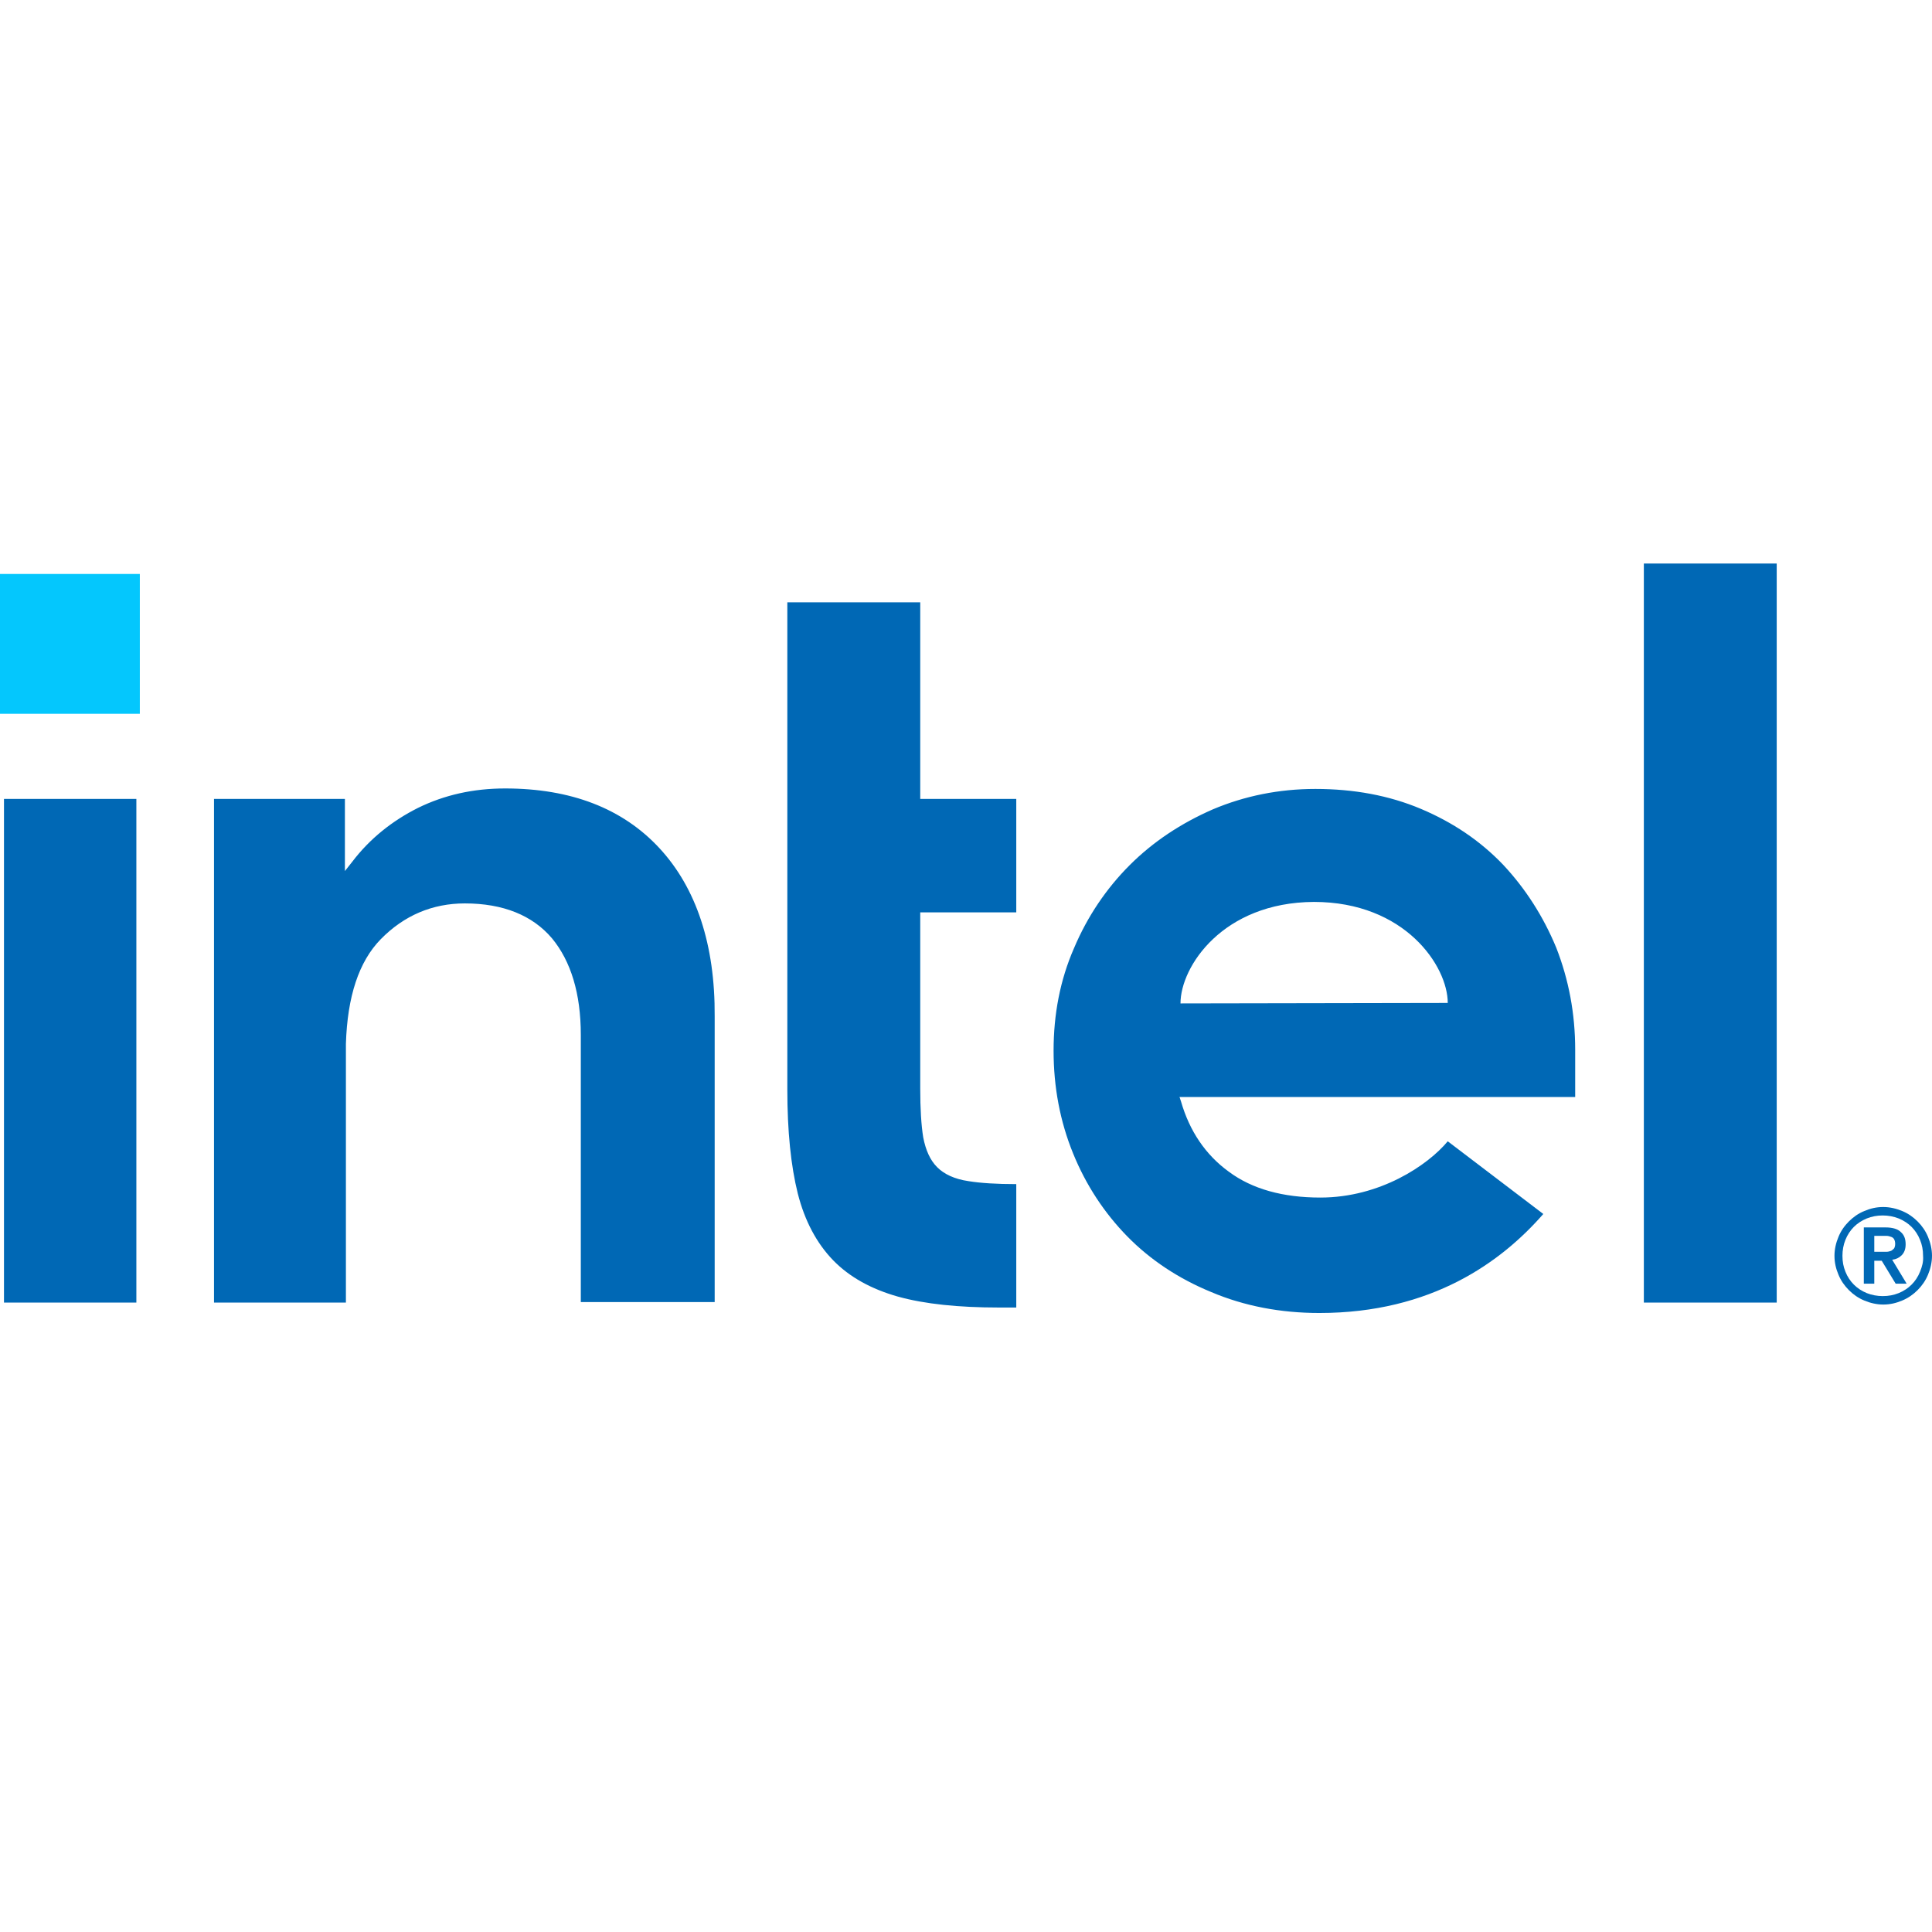 <svg width="48" height="48" viewBox="0 0 48 48" fill="none" xmlns="http://www.w3.org/2000/svg">
<path d="M3.474 14.26H0V17.734H3.474V14.26Z" fill="#04C7FD"/>
<path d="M3.388 32.362V19.849H0.099V32.362H3.388ZM25.249 32.485V29.419C24.767 29.419 24.359 29.394 24.062 29.345C23.716 29.295 23.456 29.172 23.283 28.998C23.11 28.825 22.999 28.578 22.937 28.257C22.887 27.948 22.863 27.539 22.863 27.045V22.668H25.249V19.849H22.863V14.964H19.561V27.07C19.561 28.096 19.648 28.961 19.821 29.654C19.994 30.334 20.291 30.89 20.699 31.311C21.107 31.731 21.651 32.028 22.306 32.213C22.974 32.399 23.815 32.485 24.816 32.485H25.249ZM44.142 32.362V14H40.841V32.362H44.142ZM16.384 21.073C15.469 20.084 14.183 19.589 12.55 19.589C11.759 19.589 11.042 19.75 10.387 20.071C9.744 20.393 9.187 20.838 8.754 21.407L8.569 21.641V21.431V19.849H5.317V32.362H8.594V25.697V26.155C8.594 26.08 8.594 26.006 8.594 25.932C8.631 24.757 8.915 23.892 9.459 23.335C10.04 22.742 10.745 22.445 11.549 22.445C12.501 22.445 13.23 22.742 13.713 23.311C14.183 23.879 14.43 24.683 14.43 25.709V25.734V32.349H17.756V25.252C17.768 23.471 17.299 22.062 16.384 21.073ZM39.135 26.08C39.135 25.178 38.974 24.337 38.665 23.546C38.343 22.767 37.898 22.074 37.342 21.481C36.773 20.887 36.093 20.43 35.302 20.096C34.51 19.762 33.632 19.601 32.68 19.601C31.778 19.601 30.924 19.774 30.133 20.108C29.342 20.454 28.649 20.912 28.068 21.493C27.487 22.074 27.017 22.767 26.683 23.558C26.337 24.349 26.176 25.203 26.176 26.105C26.176 27.008 26.337 27.861 26.659 28.652C26.98 29.444 27.438 30.136 28.006 30.717C28.575 31.298 29.28 31.768 30.096 32.102C30.912 32.448 31.815 32.621 32.779 32.621C35.574 32.621 37.305 31.348 38.343 30.161L35.969 28.355C35.475 28.949 34.288 29.753 32.804 29.753C31.877 29.753 31.11 29.543 30.529 29.11C29.948 28.689 29.552 28.096 29.342 27.366L29.305 27.255H39.135V26.08ZM29.329 24.93C29.329 24.015 30.38 22.42 32.643 22.408C34.906 22.408 35.969 24.003 35.969 24.918L29.329 24.93Z" fill="#0068B5"/>
<path d="M47.901 30.73C47.839 30.581 47.753 30.457 47.642 30.346C47.53 30.235 47.407 30.148 47.258 30.087C47.11 30.025 46.949 29.988 46.788 29.988C46.615 29.988 46.467 30.025 46.319 30.087C46.17 30.148 46.047 30.235 45.935 30.346C45.824 30.457 45.737 30.581 45.676 30.73C45.614 30.878 45.577 31.039 45.577 31.199C45.577 31.372 45.614 31.521 45.676 31.669C45.737 31.818 45.824 31.941 45.935 32.053C46.047 32.164 46.17 32.25 46.319 32.312C46.467 32.374 46.628 32.411 46.788 32.411C46.962 32.411 47.11 32.374 47.258 32.312C47.407 32.25 47.53 32.164 47.642 32.053C47.753 31.941 47.839 31.818 47.901 31.669C47.963 31.521 48 31.36 48 31.199C48 31.039 47.963 30.878 47.901 30.73ZM47.703 31.595C47.654 31.719 47.58 31.83 47.493 31.916C47.407 32.003 47.295 32.077 47.172 32.127C47.048 32.176 46.924 32.201 46.776 32.201C46.64 32.201 46.504 32.176 46.38 32.127C46.257 32.077 46.145 32.003 46.059 31.916C45.972 31.83 45.898 31.719 45.849 31.595C45.799 31.471 45.775 31.348 45.775 31.199C45.775 31.063 45.799 30.927 45.849 30.804C45.898 30.68 45.972 30.569 46.059 30.482C46.145 30.396 46.257 30.322 46.38 30.272C46.504 30.223 46.628 30.198 46.776 30.198C46.912 30.198 47.048 30.223 47.172 30.272C47.295 30.322 47.407 30.396 47.493 30.482C47.58 30.569 47.654 30.68 47.703 30.804C47.753 30.927 47.778 31.051 47.778 31.199C47.79 31.348 47.753 31.471 47.703 31.595ZM47.011 31.298C47.11 31.286 47.184 31.249 47.246 31.187C47.308 31.125 47.345 31.039 47.345 30.915C47.345 30.779 47.308 30.68 47.221 30.606C47.147 30.532 47.011 30.495 46.85 30.495H46.306V31.892H46.566V31.323H46.751L47.097 31.892H47.37L47.011 31.298ZM46.875 31.1C46.838 31.1 46.801 31.1 46.751 31.1H46.566V30.705H46.751C46.788 30.705 46.825 30.705 46.875 30.705C46.912 30.705 46.949 30.717 46.986 30.73C47.023 30.742 47.048 30.767 47.06 30.791C47.073 30.816 47.085 30.853 47.085 30.903C47.085 30.952 47.073 30.989 47.06 31.014C47.036 31.039 47.011 31.063 46.986 31.076C46.949 31.088 46.912 31.1 46.875 31.1Z" fill="#0068B5"/>
</svg>
